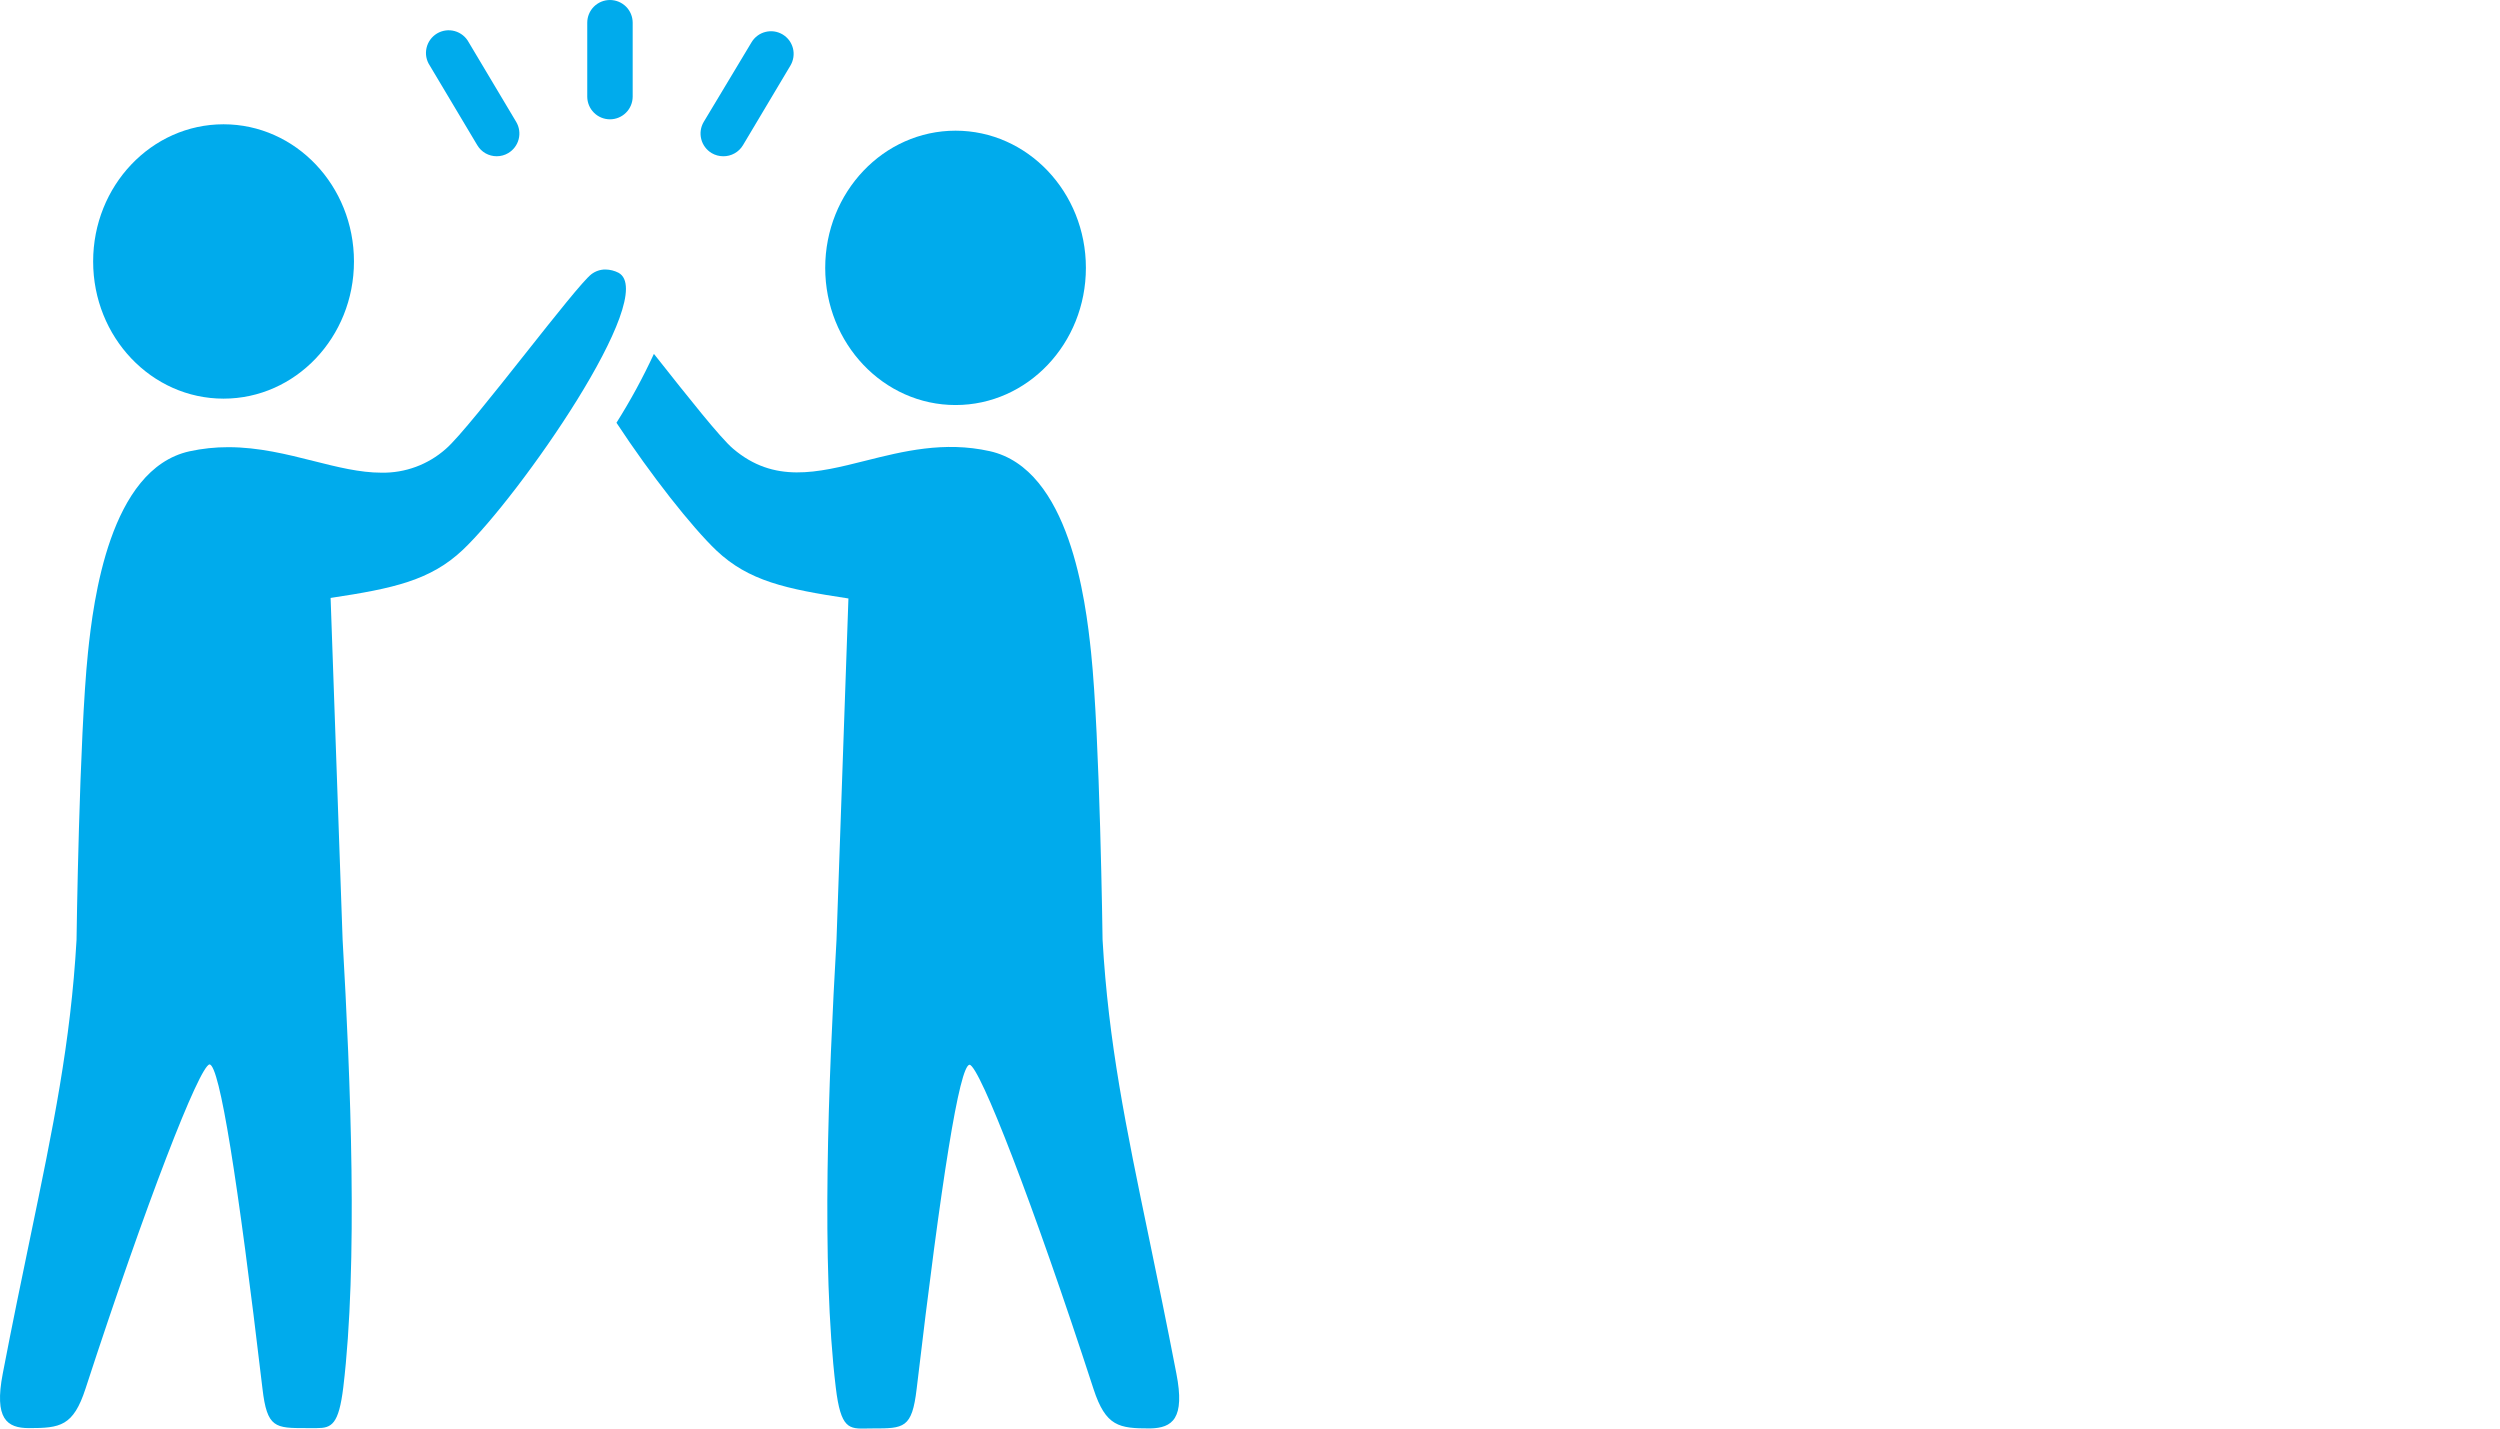 <svg width="70" height="40" viewBox="0 0 70 40" fill="none" xmlns="http://www.w3.org/2000/svg">
    <path d="M16.63 3.155C16.749 3.274 16.911 3.341 17.079 3.341C17.247 3.341 17.409 3.274 17.528 3.155C17.647 3.037 17.714 2.875 17.715 2.707V0.636C17.715 0.467 17.648 0.305 17.529 0.186C17.409 0.067 17.247 0 17.079 0C16.91 0 16.749 0.067 16.629 0.186C16.51 0.305 16.443 0.467 16.443 0.636V2.707C16.444 2.875 16.511 3.037 16.63 3.155Z" fill="#00ABEC"/>
    <path d="M9.911 7.321C9.911 9.443 8.276 11.162 6.259 11.162C4.243 11.162 2.608 9.443 2.608 7.321C2.608 5.2 4.243 3.48 6.259 3.48C8.276 3.48 9.911 5.2 9.911 7.321Z" fill="#00ABEC"/>
    <path d="M26.756 11.341C28.771 11.341 30.405 9.621 30.405 7.5C30.405 5.379 28.771 3.659 26.756 3.659C24.74 3.659 23.106 5.379 23.106 7.5C23.106 9.621 24.74 11.341 26.756 11.341Z" fill="#00ABEC"/>
    <path d="M32.169 34.648C31.526 31.555 31.036 29.192 30.872 26.314C30.872 26.314 30.798 20.642 30.55 18.268C30.398 16.814 29.95 13.13 27.711 12.632C26.432 12.348 25.286 12.636 24.23 12.901C22.879 13.241 21.675 13.543 20.527 12.564C20.177 12.27 19.249 11.097 18.359 9.971L18.309 9.909C18.002 10.574 17.652 11.218 17.261 11.837C18.229 13.309 19.366 14.75 20.054 15.409C20.957 16.266 22.002 16.493 23.756 16.757L23.422 26.321C23.197 30.274 22.988 35.412 23.402 38.851C23.541 40.014 23.773 40.009 24.275 39.998C24.326 39.997 24.381 39.996 24.438 39.996C25.309 39.996 25.536 39.996 25.666 38.89C26.361 32.998 26.864 29.842 27.147 29.812C27.429 29.842 28.932 33.708 30.618 38.89C30.963 39.946 31.332 39.996 32.204 39.996C32.829 39.983 33.186 39.722 32.938 38.456C32.666 37.044 32.407 35.796 32.169 34.648Z" fill="#00ABEC"/>
    <path d="M12.961 15.394C12.056 16.251 11.013 16.478 9.257 16.742L9.593 26.307C9.818 30.26 10.025 35.397 9.613 38.837C9.486 39.892 9.282 39.987 8.87 39.987H8.575C7.706 39.987 7.477 39.987 7.349 38.881C6.654 32.989 6.15 29.833 5.868 29.803C5.586 29.833 4.083 33.699 2.395 38.881C2.052 39.937 1.681 39.987 0.811 39.987C0.193 39.987 -0.167 39.728 0.077 38.462C0.348 37.049 0.608 35.801 0.846 34.653C1.488 31.561 1.979 29.197 2.143 26.319C2.143 26.319 2.217 20.648 2.463 18.273C2.615 16.819 3.065 13.135 5.304 12.637C5.662 12.559 6.028 12.52 6.395 12.521C7.244 12.521 8.036 12.721 8.782 12.909C9.448 13.077 10.078 13.235 10.681 13.235C11.343 13.247 11.985 13.01 12.481 12.571C12.836 12.268 13.806 11.044 14.717 9.893C15.551 8.84 16.337 7.848 16.559 7.678C16.672 7.592 16.81 7.545 16.952 7.546C17.079 7.548 17.205 7.579 17.318 7.637C18.472 8.268 14.536 13.9 12.961 15.394Z" fill="#00ABEC"/>
    <path d="M13.909 4.375C13.799 4.375 13.691 4.347 13.595 4.293C13.499 4.238 13.419 4.159 13.363 4.064L12.033 1.834C11.985 1.762 11.953 1.682 11.937 1.597C11.922 1.513 11.924 1.426 11.943 1.342C11.962 1.258 11.998 1.179 12.049 1.109C12.099 1.04 12.164 0.981 12.237 0.937C12.311 0.893 12.393 0.865 12.479 0.853C12.564 0.842 12.65 0.848 12.733 0.871C12.816 0.894 12.893 0.934 12.961 0.988C13.028 1.041 13.083 1.108 13.124 1.184L14.454 3.414C14.54 3.559 14.565 3.733 14.523 3.896C14.482 4.059 14.377 4.199 14.232 4.286C14.135 4.344 14.023 4.375 13.909 4.375Z" fill="#00ABEC"/>
    <path d="M19.925 4.286C20.023 4.344 20.135 4.375 20.249 4.375C20.36 4.377 20.471 4.349 20.568 4.294C20.666 4.24 20.747 4.16 20.804 4.064L22.133 1.834C22.175 1.762 22.203 1.683 22.215 1.601C22.227 1.518 22.223 1.434 22.203 1.354C22.182 1.273 22.146 1.197 22.097 1.13C22.047 1.063 21.984 1.007 21.913 0.964C21.841 0.922 21.762 0.893 21.68 0.881C21.597 0.869 21.513 0.874 21.433 0.894C21.352 0.914 21.276 0.95 21.209 1C21.142 1.05 21.086 1.112 21.043 1.184L19.704 3.414C19.618 3.559 19.593 3.732 19.635 3.896C19.676 4.059 19.781 4.199 19.925 4.286Z" fill="#00ABEC"/>
</svg>
